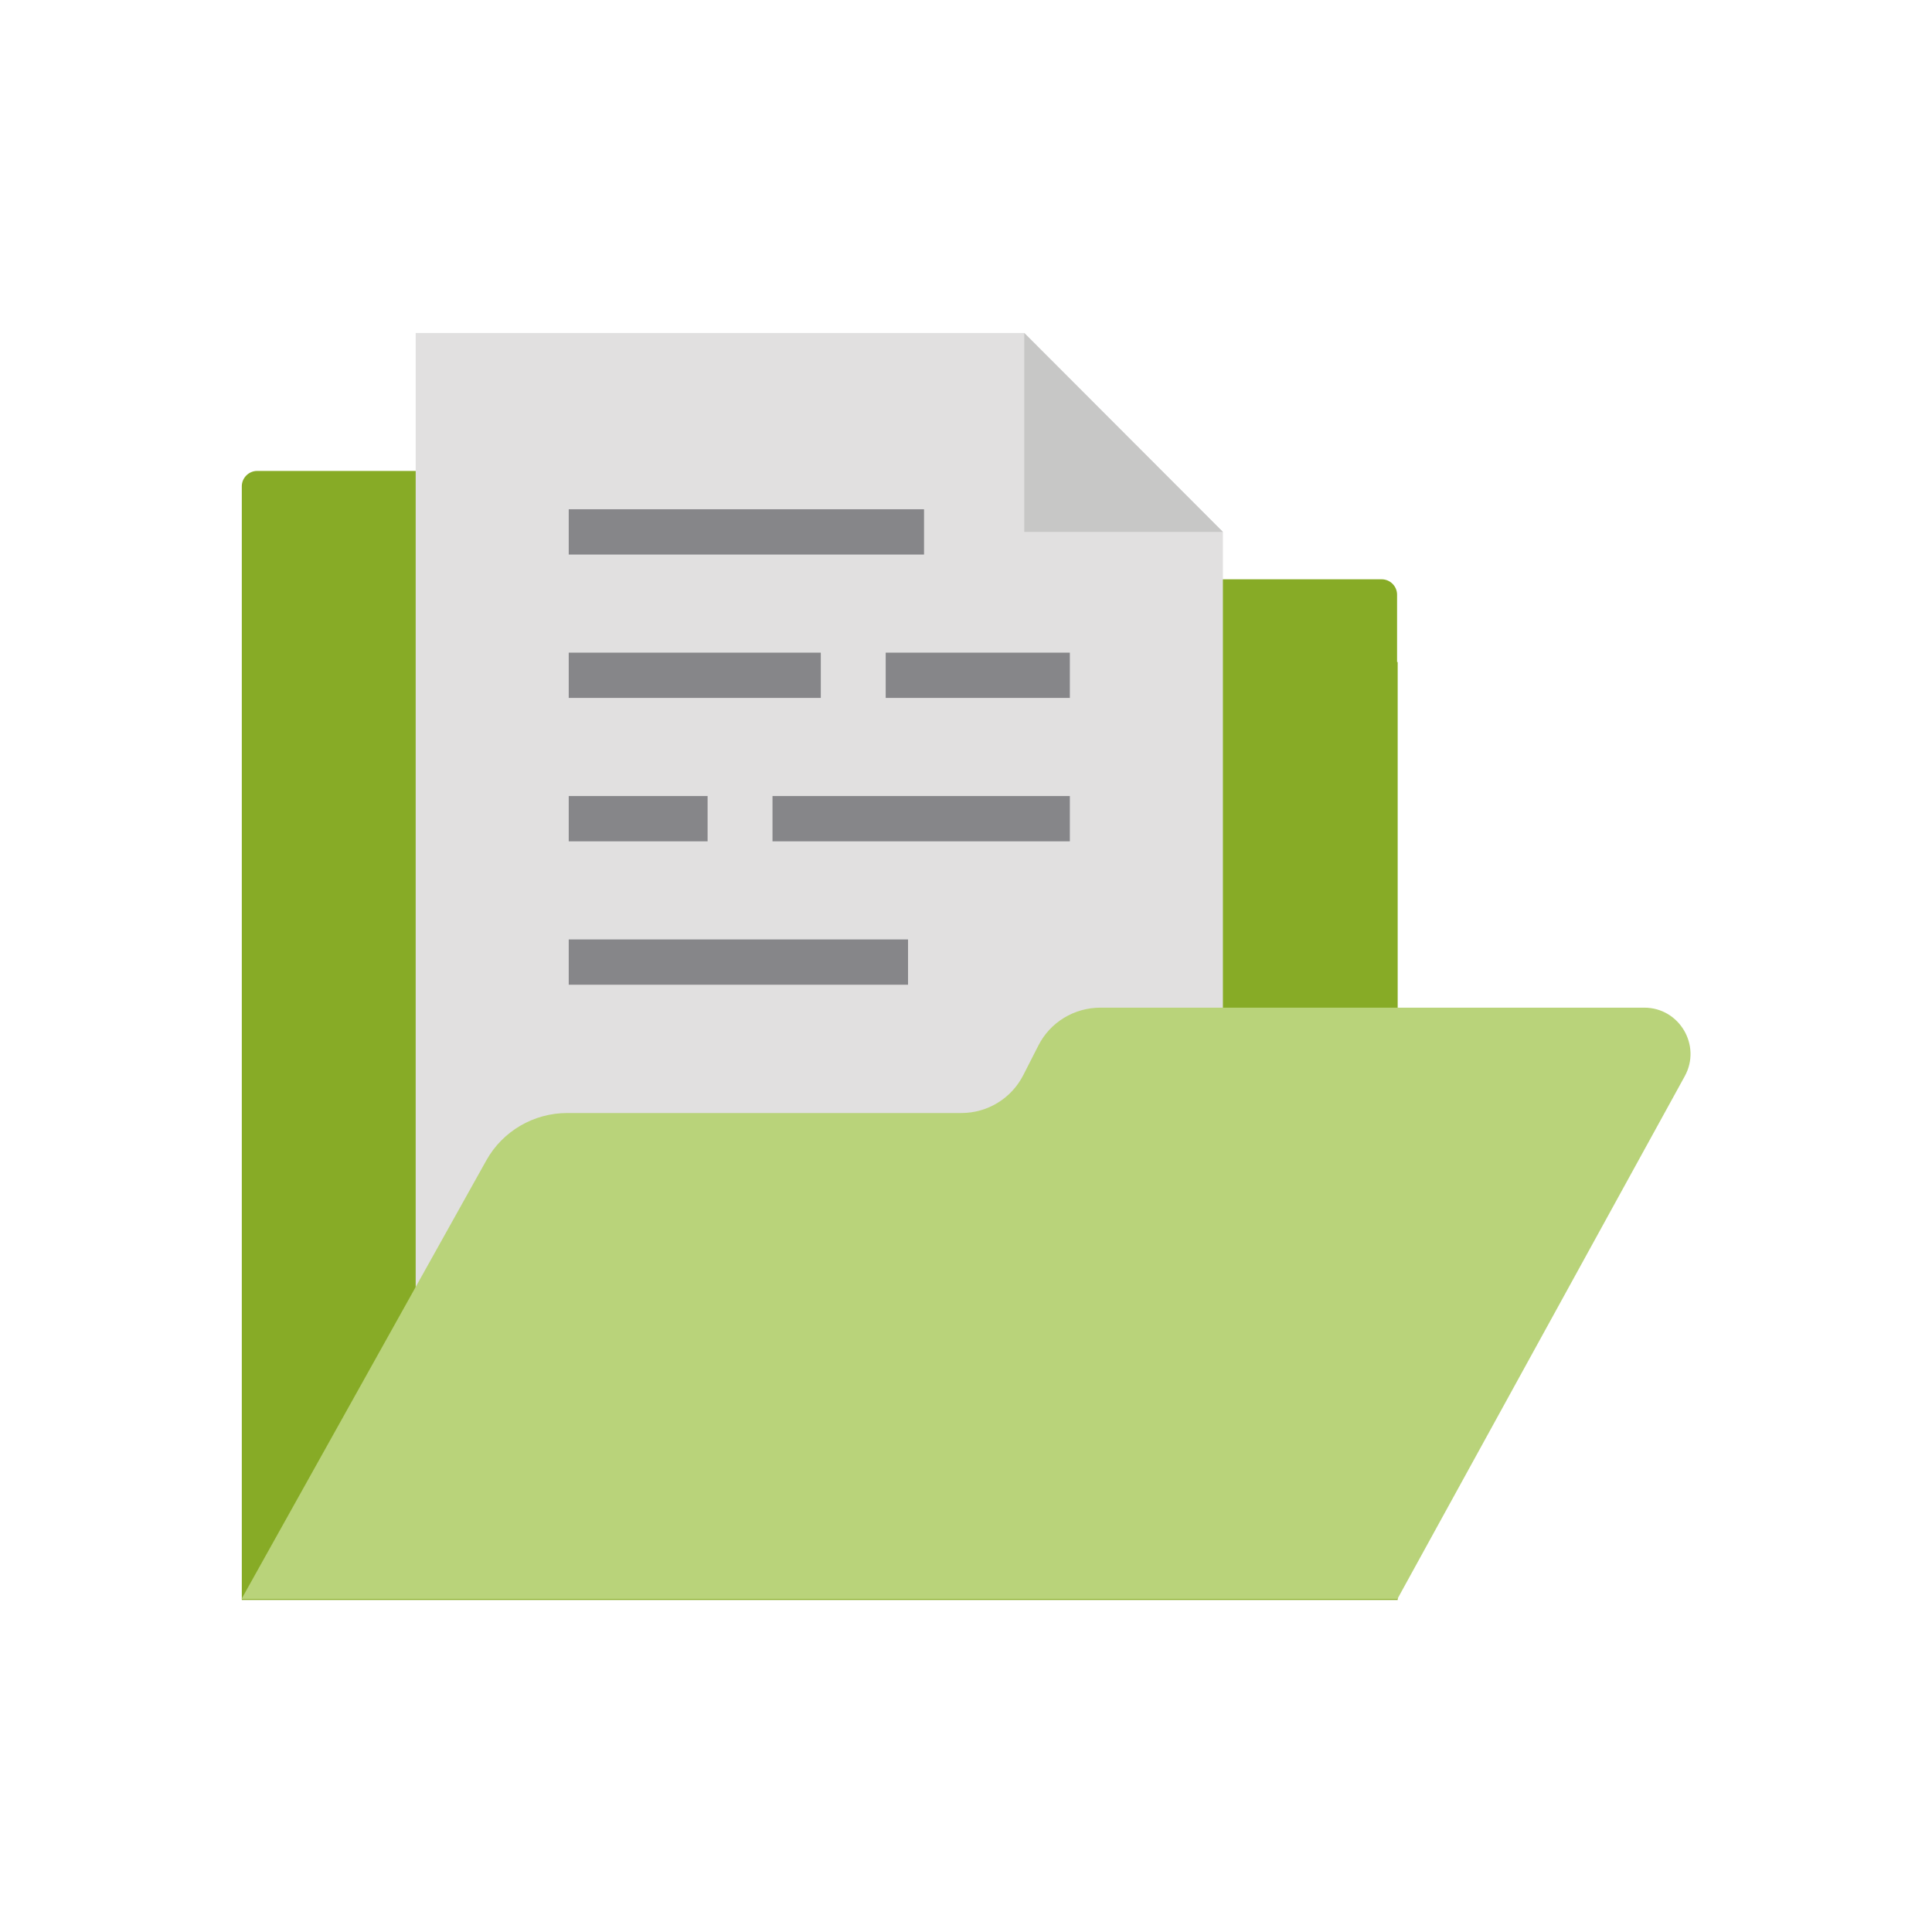<?xml version="1.0" encoding="UTF-8"?><svg id="Color" xmlns="http://www.w3.org/2000/svg" viewBox="0 0 64 64"><defs><style>.cls-1{fill:#868689;}.cls-2{fill:#e1e0e0;}.cls-3{fill:#87ab26;}.cls-4{fill:#c7c7c6;}.cls-5{fill:#b9d37a;}</style></defs><path class="cls-3" d="M46.28,21.93v-2.23c0-.28-.23-.51-.51-.51h-4.25s0,0-.01,0h-16.26c-.6,0-1.16-.31-1.5-.81l-1.32-1.99c-.33-.48-.89-.79-1.49-.79h-12.42c-.28,0-.51.23-.51.51v5.56c0,.36,0,.19,0,.3v31.03h38.29v-31.03s0-.03,0-.04Z"/><polygon class="cls-2" points="13.77 11.03 13.77 46.5 40.51 46.5 40.51 17.62 33.93 11.03 13.77 11.03"/><polygon class="cls-4" points="40.51 17.62 33.93 11.03 33.93 17.62 40.51 17.62"/><rect class="cls-1" x="18.84" y="16.87" width="11.77" height="1.5"/><rect class="cls-1" x="18.84" y="21.62" width="8.35" height="1.5"/><rect class="cls-1" x="29.34" y="21.62" width="6.1" height="1.5"/><rect class="cls-1" x="18.84" y="26.37" width="4.6" height="1.5"/><rect class="cls-1" x="25.59" y="26.37" width="9.85" height="1.5"/><path class="cls-5" d="M34.4,34.63l-.5.98c-.39.77-1.18,1.26-2.05,1.26h-13.06c-1.11,0-2.14.6-2.68,1.57l-8.11,14.53h38.29l9.52-17.32c.56-1.02-.18-2.27-1.34-2.27h-18.02c-.86,0-1.66.48-2.05,1.25Z"/><rect class="cls-1" x="18.84" y="31.12" width="11.24" height="1.5"/></svg>